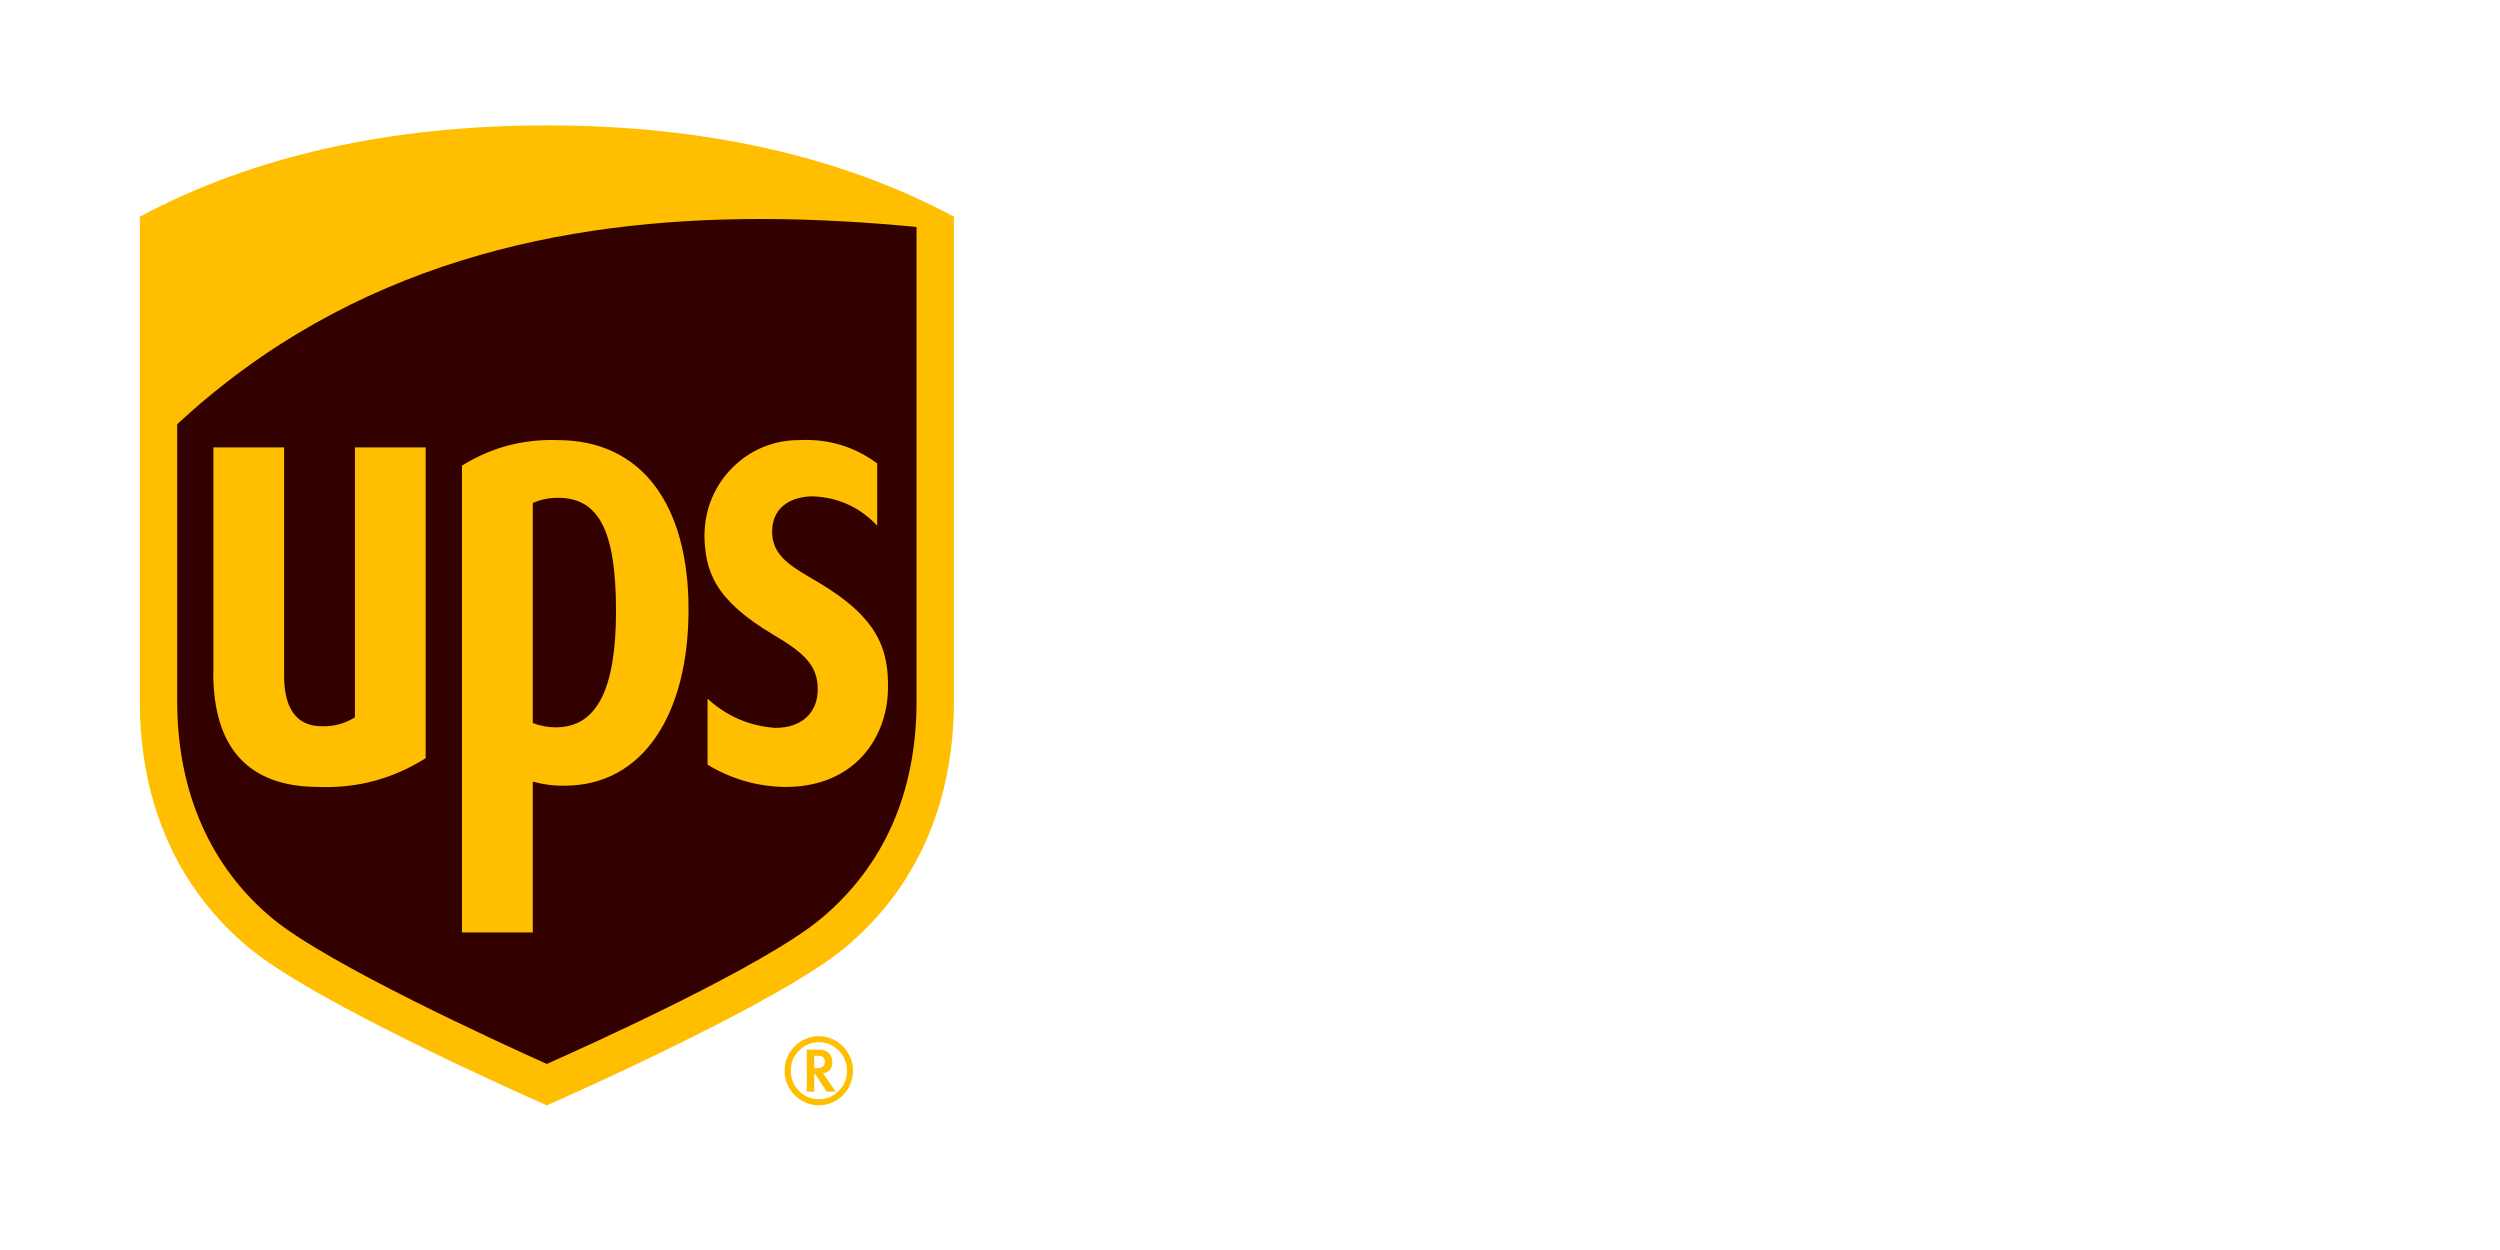 <svg version="1.2" preserveAspectRatio="xMidYMid meet" height="50" viewBox="0 0 75 37.5" zoomAndPan="magnify" width="100" xmlns:xlink="http://www.w3.org/1999/xlink" xmlns="http://www.w3.org/2000/svg"><defs><clipPath id="c408f2e7f2"><path d="M 4.195 4 L 28.617 4 L 28.617 33 L 4.195 33 Z M 4.195 4"></path></clipPath><clipPath id="2ddb099881"><path d="M 4.195 3.656 L 28.617 3.656 L 28.617 33.262 L 4.195 33.262 Z M 4.195 3.656"></path></clipPath></defs><g id="890b6670ca"><g clip-path="url(#c408f2e7f2)" clip-rule="nonzero"><path d="M 7.828 28.051 C 5.766 26.34 4.676 23.879 4.676 20.941 L 4.676 6.973 C 7.934 5.223 11.879 4.336 16.406 4.336 C 20.934 4.336 24.879 5.223 28.137 6.973 L 28.137 20.941 C 28.137 23.879 27.047 26.34 24.984 28.051 C 23.094 29.617 17.094 32.277 16.406 32.582 C 15.719 32.277 9.719 29.617 7.828 28.051 Z M 7.828 28.051" style="stroke:none;fill-rule:nonzero;fill:#330000;fill-opacity:1;"></path></g><g clip-path="url(#2ddb099881)" clip-rule="nonzero"><path d="M 27.496 6.809 C 25.988 6.664 24.422 6.57 22.824 6.57 C 16.906 6.57 10.562 7.859 5.316 12.727 L 5.316 21.043 C 5.316 23.75 6.309 26.016 8.188 27.566 C 9.852 28.934 14.965 31.273 16.406 31.918 C 17.828 31.285 22.93 28.973 24.621 27.566 C 26.516 25.988 27.496 23.777 27.496 21.043 L 27.496 6.809 M 6.402 20.176 L 6.402 13.422 L 8.523 13.422 L 8.523 20.273 C 8.523 20.883 8.668 21.785 9.645 21.785 C 10.004 21.801 10.34 21.711 10.648 21.52 L 10.648 13.422 L 12.77 13.422 L 12.77 22.746 C 11.789 23.363 10.723 23.652 9.566 23.609 C 7.465 23.609 6.398 22.453 6.398 20.176 M 15.984 27.973 L 13.859 27.973 L 13.859 13.969 C 14.738 13.422 15.695 13.168 16.727 13.203 C 19.262 13.203 20.656 15.152 20.656 18.285 C 20.656 21.414 19.301 23.57 16.941 23.57 C 16.617 23.578 16.301 23.535 15.984 23.449 Z M 15.984 21.691 C 16.207 21.777 16.438 21.82 16.676 21.82 C 17.898 21.82 18.48 20.688 18.48 18.336 C 18.48 15.93 17.973 14.934 16.738 14.934 C 16.477 14.934 16.223 14.984 15.984 15.09 Z M 21.137 16.004 C 21.141 15.629 21.219 15.27 21.367 14.922 C 21.516 14.578 21.723 14.273 21.992 14.012 C 22.258 13.75 22.562 13.547 22.91 13.406 C 23.254 13.27 23.613 13.199 23.988 13.203 C 24.844 13.16 25.621 13.391 26.316 13.902 L 26.316 15.77 C 25.801 15.223 25.164 14.93 24.414 14.891 C 23.812 14.883 23.188 15.152 23.164 15.914 C 23.145 16.699 23.77 17.008 24.562 17.477 C 26.336 18.531 26.68 19.48 26.637 20.734 C 26.598 22.109 25.66 23.609 23.562 23.609 C 22.723 23.598 21.945 23.375 21.227 22.941 L 21.227 20.961 C 21.805 21.488 22.48 21.781 23.258 21.836 C 24.035 21.84 24.551 21.391 24.531 20.641 C 24.516 19.965 24.141 19.598 23.203 19.043 C 21.453 18.004 21.137 17.148 21.133 16.004 M 7.477 28.441 C 5.328 26.66 4.195 24.102 4.195 21.043 L 4.195 6.5 C 7.586 4.684 11.695 3.762 16.406 3.762 C 21.117 3.762 25.227 4.684 28.617 6.5 L 28.617 21.043 C 28.617 24.102 27.484 26.66 25.336 28.441 C 23.371 30.07 17.125 32.844 16.406 33.16 C 15.688 32.844 9.441 30.07 7.477 28.441 Z M 24.203 31.488 L 24.203 32.75 L 24.426 32.75 L 24.426 32.223 L 24.457 32.223 C 24.477 32.25 24.797 32.75 24.797 32.75 L 25.07 32.75 C 25.07 32.75 24.727 32.246 24.691 32.199 C 24.879 32.164 24.973 32.055 24.969 31.863 C 24.973 31.75 24.93 31.656 24.848 31.578 C 24.762 31.504 24.664 31.477 24.555 31.492 Z M 24.531 31.672 C 24.723 31.672 24.746 31.77 24.746 31.852 C 24.746 31.969 24.699 32.047 24.457 32.047 L 24.426 32.047 L 24.426 31.672 Z M 25.41 32.125 C 25.41 32.359 25.328 32.559 25.164 32.727 C 24.996 32.895 24.797 32.977 24.566 32.977 C 24.332 32.977 24.133 32.891 23.969 32.727 C 23.805 32.559 23.723 32.359 23.723 32.121 C 23.723 31.887 23.805 31.684 23.969 31.52 C 24.133 31.352 24.332 31.266 24.566 31.266 C 24.797 31.266 25 31.352 25.164 31.52 C 25.328 31.684 25.41 31.887 25.41 32.125 M 24.562 31.086 C 24.426 31.086 24.297 31.109 24.172 31.164 C 24.043 31.215 23.934 31.293 23.84 31.391 C 23.742 31.484 23.668 31.598 23.617 31.727 C 23.562 31.852 23.539 31.984 23.539 32.121 C 23.539 32.258 23.562 32.391 23.617 32.52 C 23.668 32.645 23.742 32.758 23.84 32.855 C 23.934 32.953 24.047 33.027 24.172 33.078 C 24.297 33.133 24.426 33.16 24.562 33.16 C 24.699 33.16 24.828 33.133 24.953 33.082 C 25.082 33.027 25.191 32.953 25.289 32.855 C 25.383 32.758 25.457 32.648 25.512 32.52 C 25.562 32.395 25.59 32.262 25.59 32.125 C 25.59 31.984 25.562 31.852 25.512 31.727 C 25.457 31.598 25.383 31.488 25.289 31.391 C 25.191 31.293 25.082 31.219 24.953 31.164 C 24.828 31.113 24.699 31.086 24.562 31.086" style="stroke:none;fill-rule:nonzero;fill:#ffbe00;fill-opacity:1;"></path></g></g></svg>
